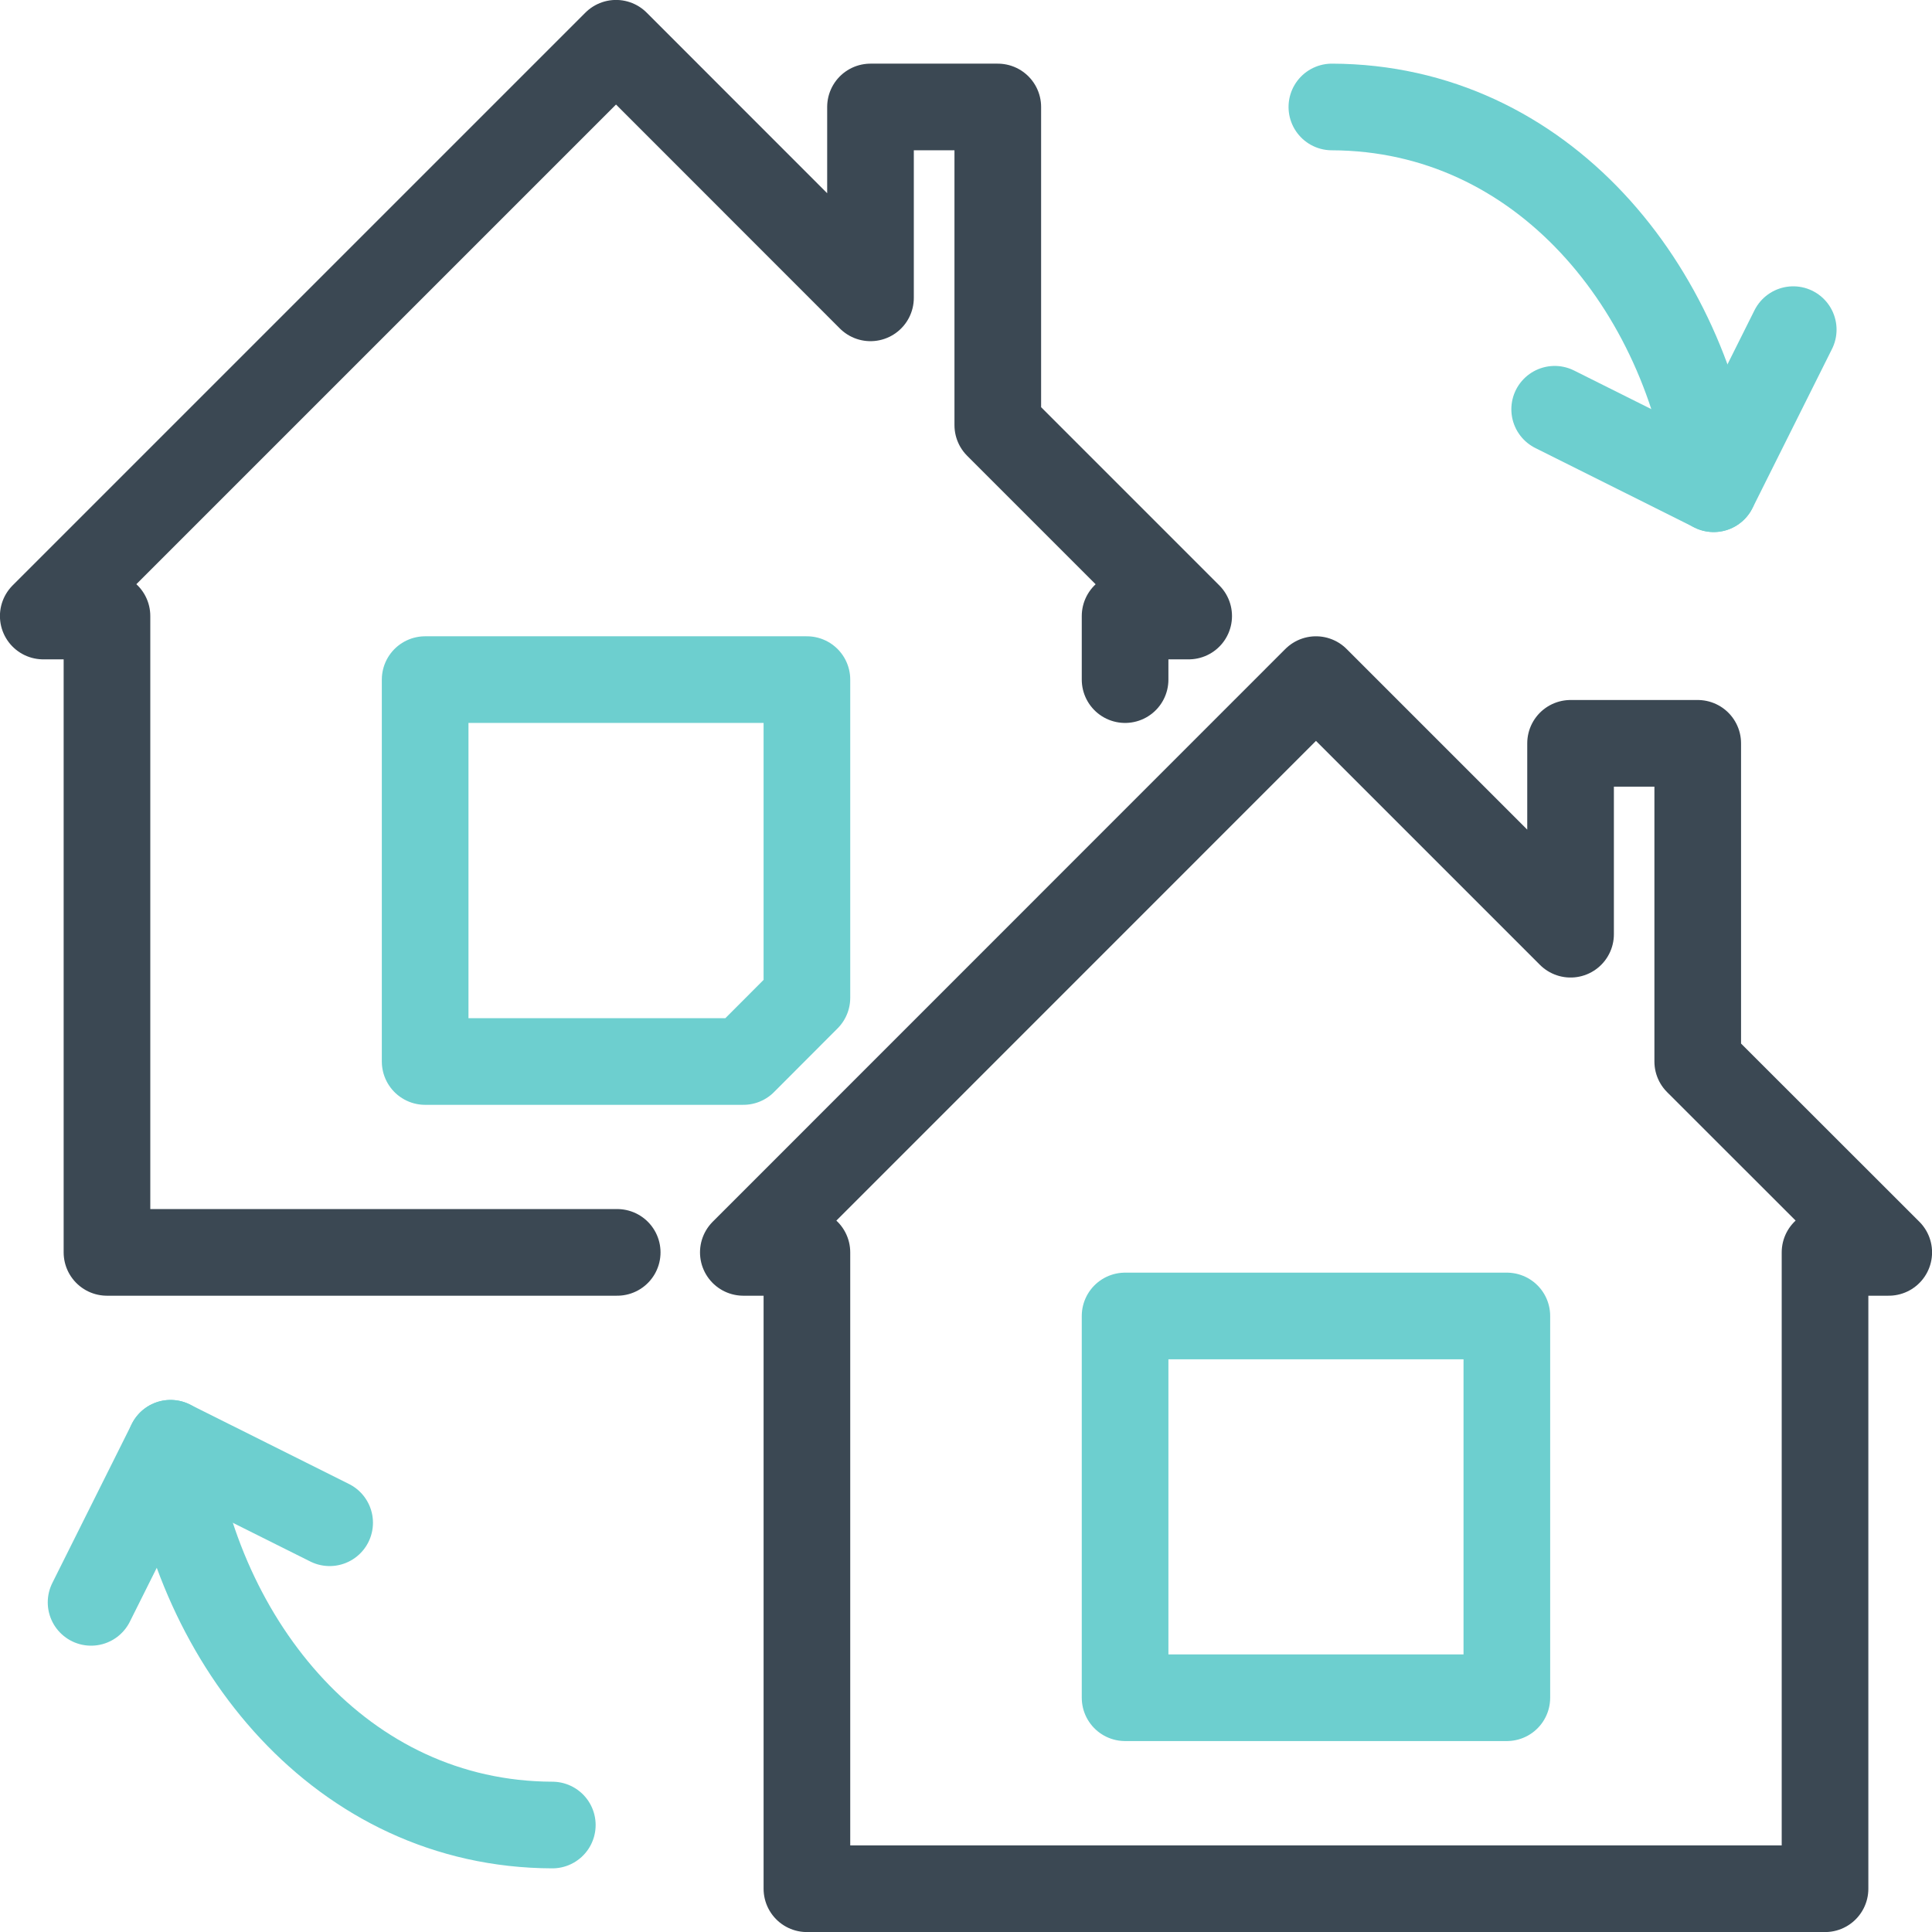 <?xml version="1.0" encoding="UTF-8"?><svg id="Layer_2" xmlns="http://www.w3.org/2000/svg" viewBox="0 0 148.28 148.28"><g id="Layer_1-2"><polyline points="6.99 122.98 13.09 110.77 25.3 116.87" fill="none" stroke="#6dcfcf" stroke-linecap="round" stroke-linejoin="round" stroke-width="6.65"/><path d="m42.39,140.07c-16.19-.05-27.29-13.92-29.3-29.3h0" fill="none" stroke="#6dcfcf" stroke-linecap="round" stroke-linejoin="round" stroke-width="6.65"/><rect x="86.35" y="101" width="29.3" height="29.3" fill="none" stroke="#6dcfcf" stroke-linecap="round" stroke-linejoin="round" stroke-width="6.65"/><polyline points="86.35 52.16 86.35 47.28 91.23 47.28 76.58 32.63 76.58 8.21 66.81 8.21 66.81 22.86 47.28 3.32 3.32 47.28 8.21 47.28 8.21 96.12 47.37 96.12" fill="none" stroke="#3b4853" stroke-linecap="round" stroke-linejoin="round" stroke-width="6.65"/><polygon points="61.93 76.58 61.93 52.16 32.63 52.16 32.63 81.47 57.05 81.47 61.93 76.58" fill="none" stroke="#6dcfcf" stroke-linecap="round" stroke-linejoin="round" stroke-width="6.65"/><polygon points="130.3 81.47 130.3 57.05 120.54 57.05 120.54 71.7 101 52.16 57.05 96.12 61.93 96.12 61.93 144.96 140.07 144.96 140.07 96.12 144.96 96.12 130.3 81.47" fill="none" stroke="#3b4853" stroke-linecap="round" stroke-linejoin="round" stroke-width="6.65"/><polyline points="137.63 25.3 131.53 37.51 119.32 31.41" fill="none" stroke="#6dcfcf" stroke-linecap="round" stroke-linejoin="round" stroke-width="6.65"/><path d="m102.22,8.21c16.19.05,27.29,13.92,29.3,29.3h0" fill="none" stroke="#6dcfcf" stroke-linecap="round" stroke-linejoin="round" stroke-width="6.65"/></g></svg>